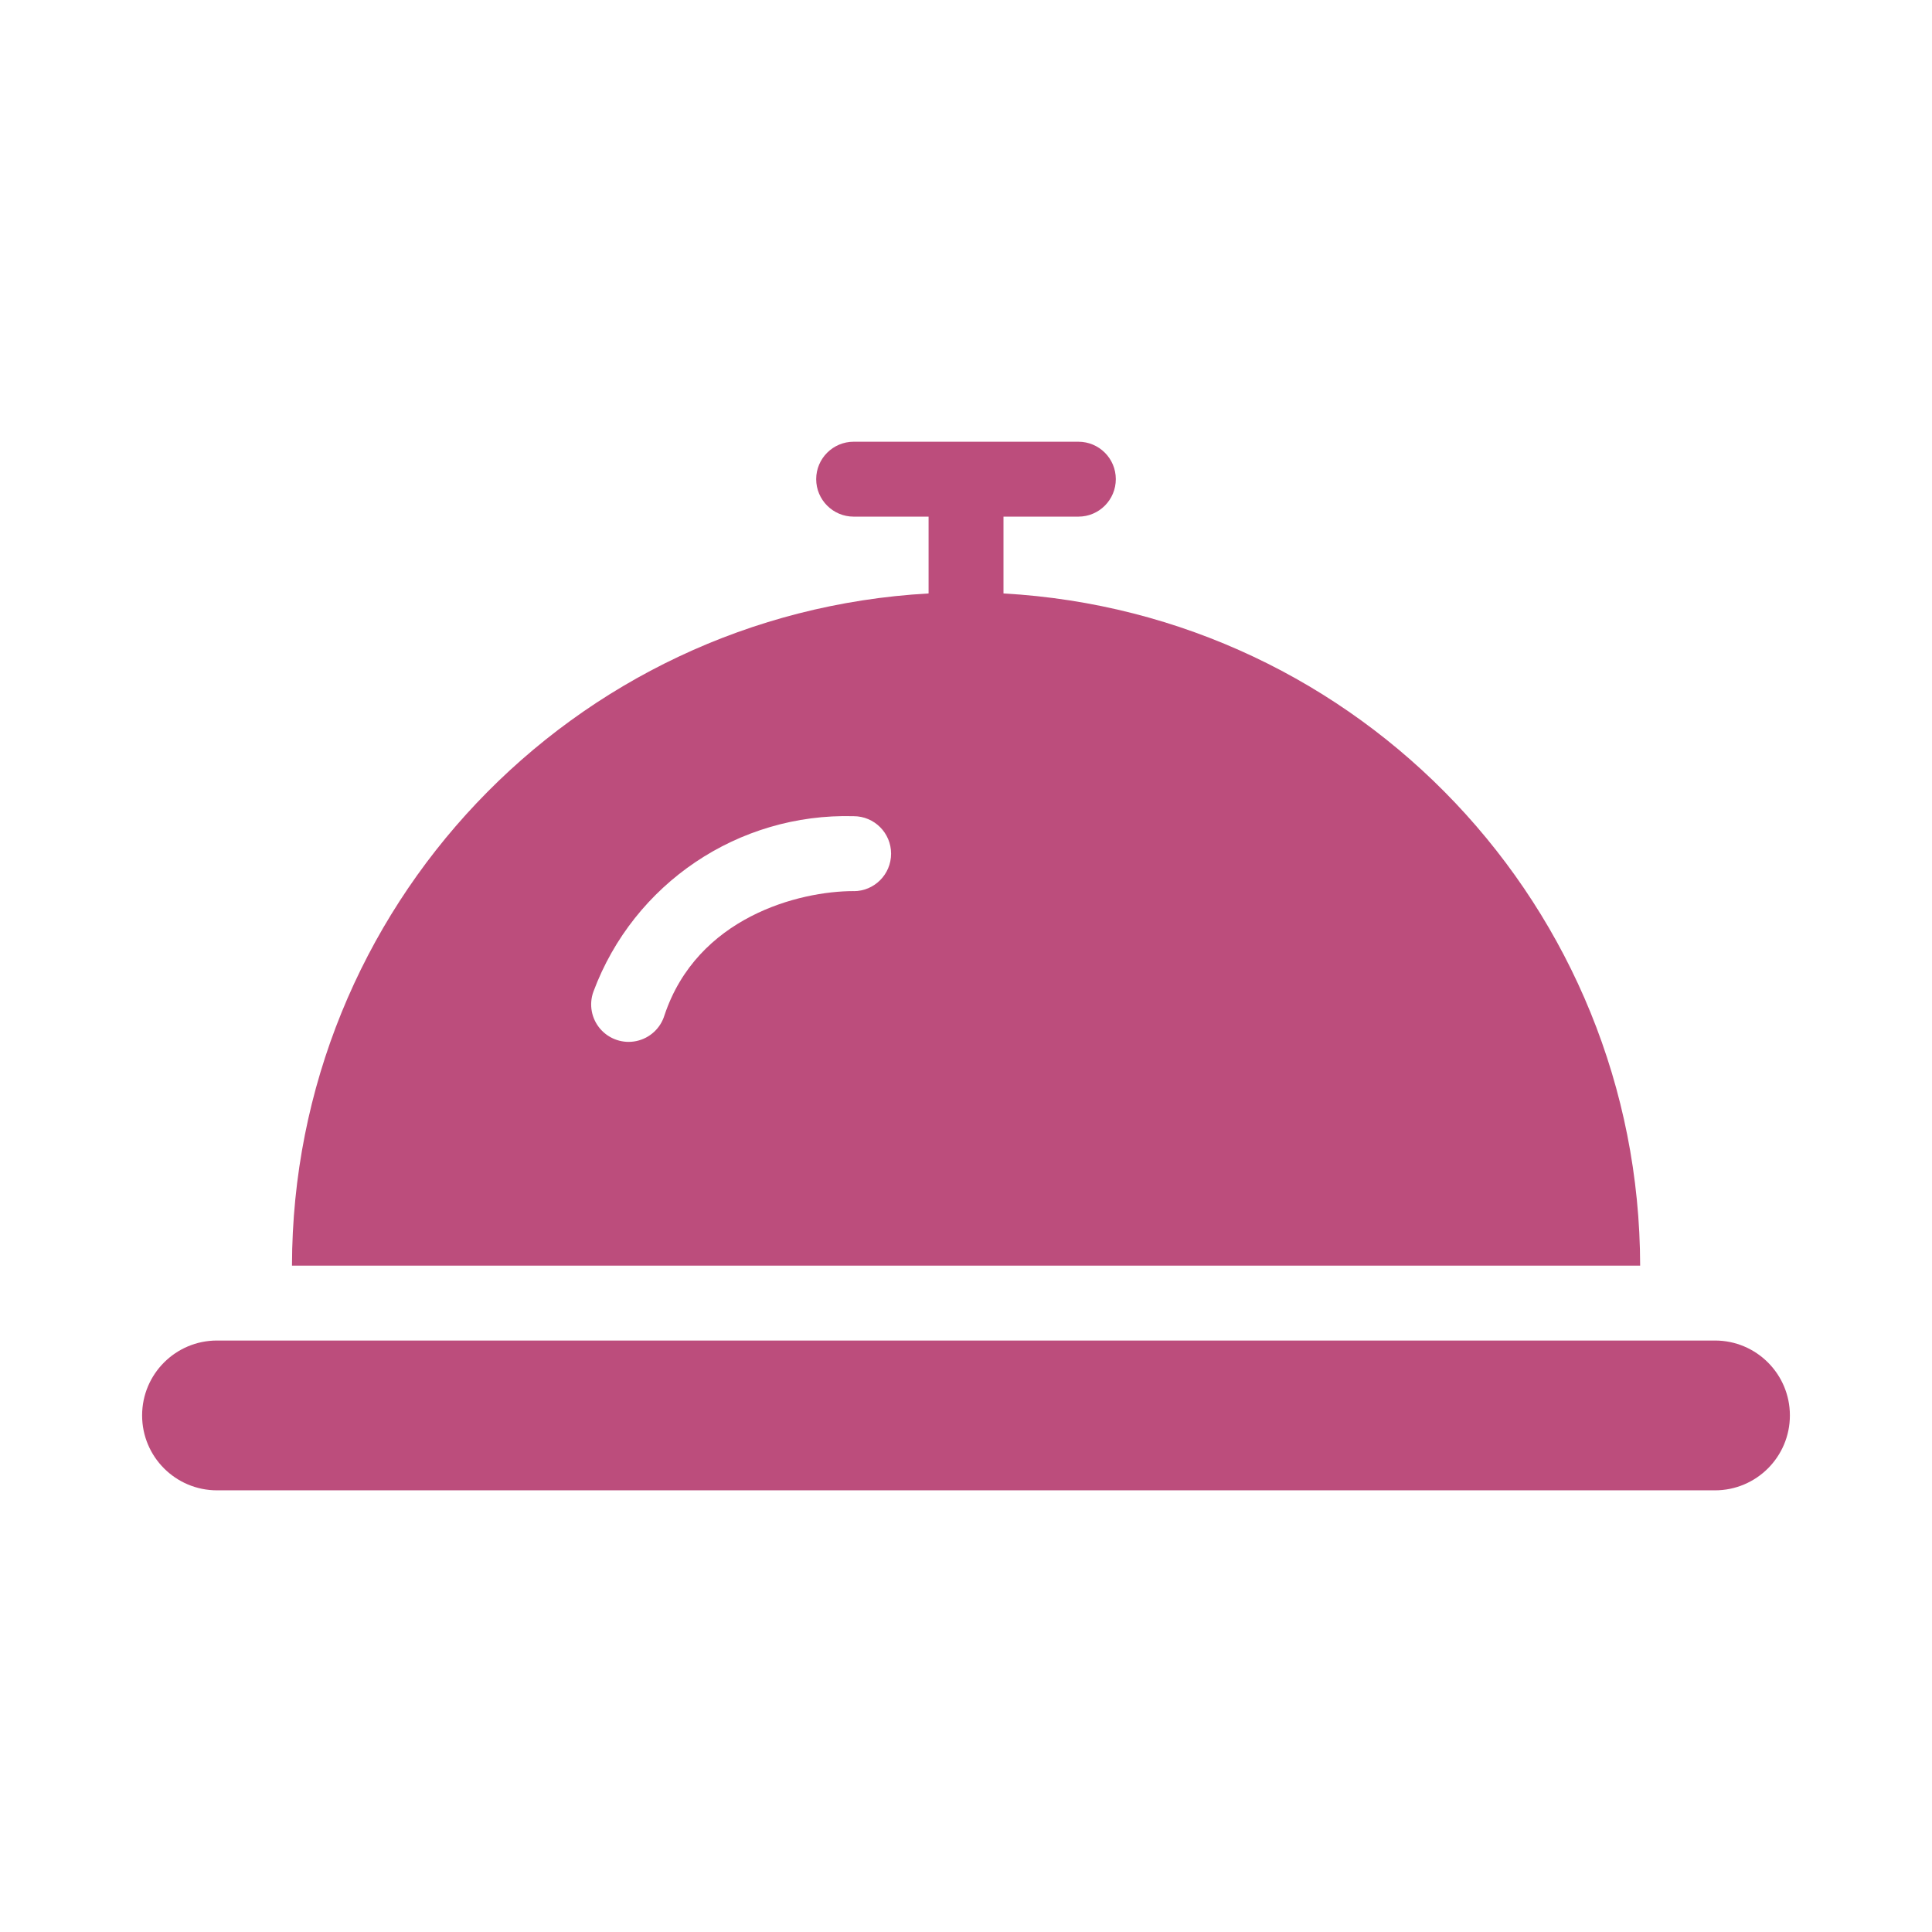 <?xml version="1.0" encoding="UTF-8"?>
<svg id="Capa_1" xmlns="http://www.w3.org/2000/svg" version="1.1" viewBox="0 0 283.46 283.46">
  <!-- Generator: Adobe Illustrator 29.8.1, SVG Export Plug-In . SVG Version: 2.1.1 Build 2)  -->
  <defs>
    <style>
      .st0 {
        fill: #bc4d7c;
      }
    </style>
  </defs>
  <path class="st0" d="M147.23,87.07v-11.27h10.99c3.03,0,5.49-2.46,5.49-5.5s-2.46-5.49-5.49-5.49h-32.97c-3.03,0-5.5,2.46-5.5,5.49s2.46,5.5,5.5,5.5h10.99v11.27c-52.35,2.93-93.32,46.19-93.4,98.62h197.8c-.09-52.43-41.06-95.69-93.41-98.62ZM125.25,130.74c-8.05,0-22.96,3.84-27.76,18.22-.58,1.91-2.15,3.36-4.11,3.78-1.96.42-3.98-.26-5.3-1.77-1.31-1.51-1.7-3.61-1.01-5.49,5.91-15.86,21.26-26.2,38.18-25.73,3.03,0,5.49,2.46,5.49,5.5s-2.46,5.5-5.49,5.5Z"/>
  <path class="st0" d="M251.62,196.68H31.84c-6.07,0-10.99,4.92-10.99,10.99s4.92,10.99,10.99,10.99h219.78c6.07,0,10.99-4.92,10.99-10.99s-4.92-10.99-10.99-10.99Z"/>
</svg>